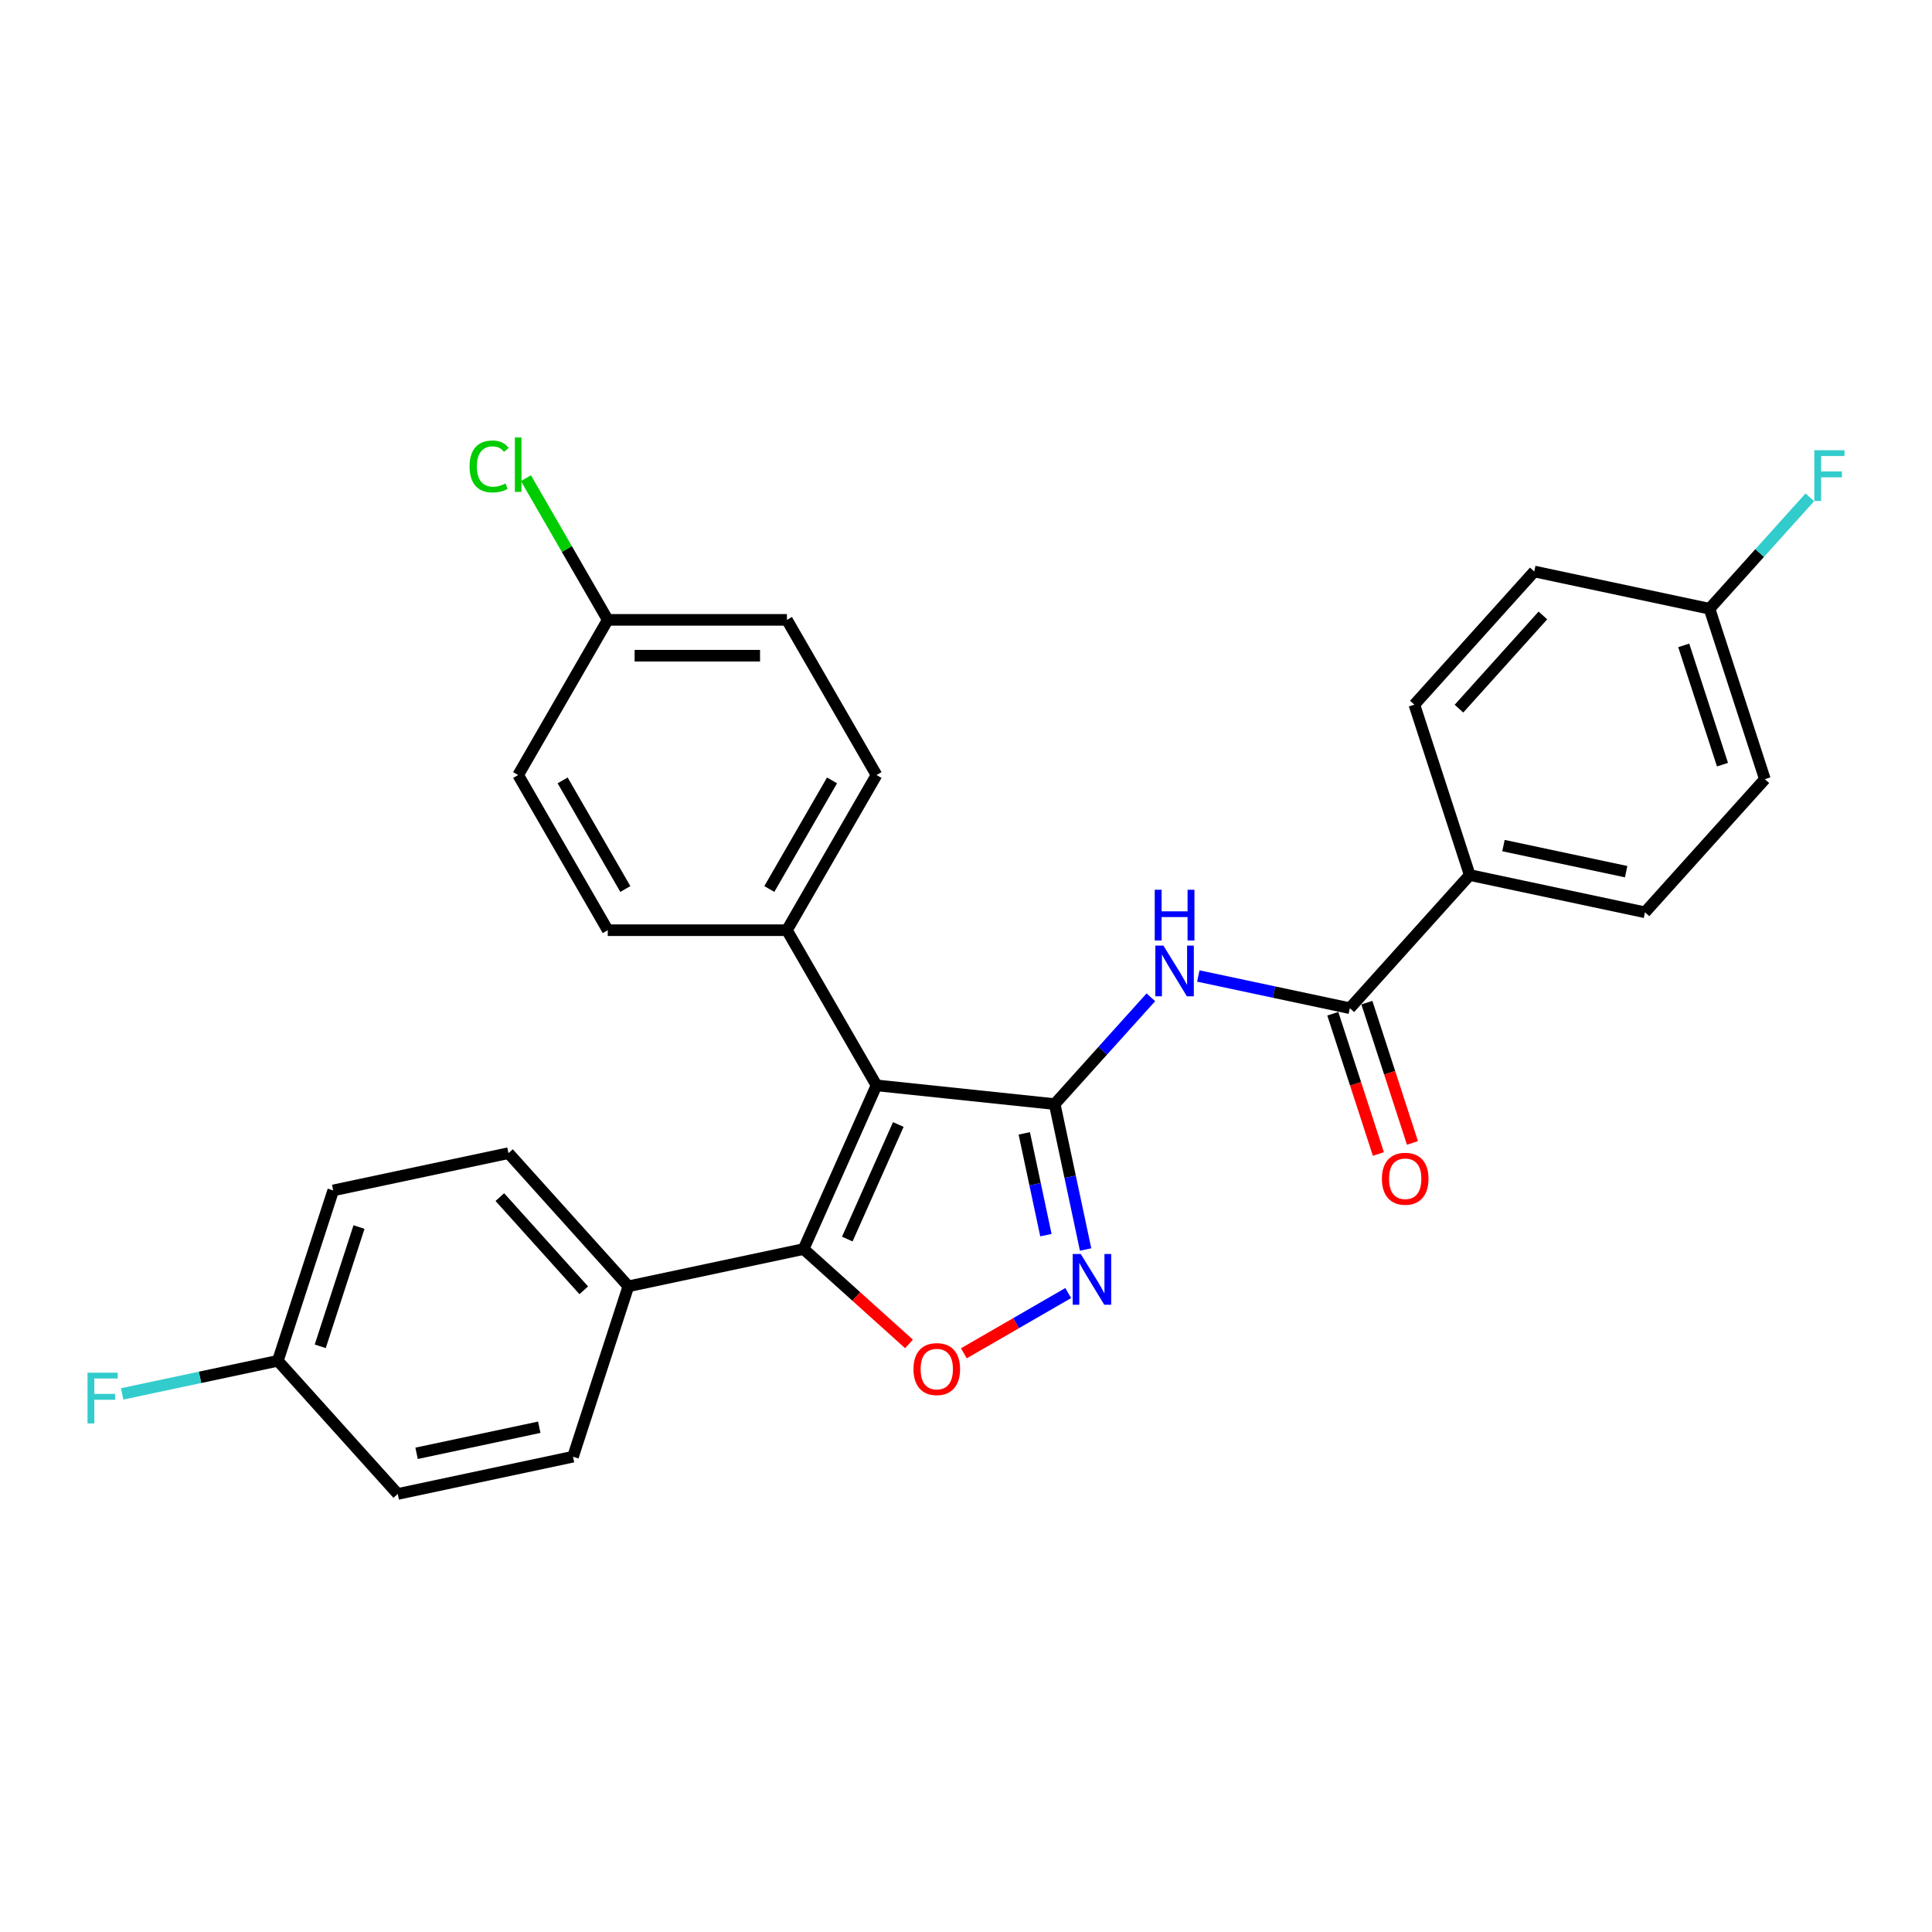 <?xml version='1.0' encoding='iso-8859-1'?>
<svg version='1.1' baseProfile='full'
              xmlns='http://www.w3.org/2000/svg'
                      xmlns:rdkit='http://www.rdkit.org/xml'
                      xmlns:xlink='http://www.w3.org/1999/xlink'
                  xml:space='preserve'
width='1000px' height='1000px' viewBox='0 0 1000 1000'>
<!-- END OF HEADER -->
<rect style='opacity:1.0;fill:#FFFFFF;stroke:none' width='1000' height='1000' x='0' y='0'> </rect>
<path class='bond-0' d='M 545.908,571.478 L 453.677,561.785' style='fill:none;fill-rule:evenodd;stroke:#000000;stroke-width:6px;stroke-linecap:butt;stroke-linejoin:miter;stroke-opacity:1' />
<path class='bond-2' d='M 545.908,571.478 L 553.907,609.109' style='fill:none;fill-rule:evenodd;stroke:#000000;stroke-width:6px;stroke-linecap:butt;stroke-linejoin:miter;stroke-opacity:1' />
<path class='bond-2' d='M 553.907,609.109 L 561.906,646.741' style='fill:none;fill-rule:evenodd;stroke:#0000FF;stroke-width:6px;stroke-linecap:butt;stroke-linejoin:miter;stroke-opacity:1' />
<path class='bond-2' d='M 530.165,586.624 L 535.764,612.966' style='fill:none;fill-rule:evenodd;stroke:#000000;stroke-width:6px;stroke-linecap:butt;stroke-linejoin:miter;stroke-opacity:1' />
<path class='bond-2' d='M 535.764,612.966 L 541.363,639.308' style='fill:none;fill-rule:evenodd;stroke:#0000FF;stroke-width:6px;stroke-linecap:butt;stroke-linejoin:miter;stroke-opacity:1' />
<path class='bond-4' d='M 545.908,571.478 L 570.796,543.838' style='fill:none;fill-rule:evenodd;stroke:#000000;stroke-width:6px;stroke-linecap:butt;stroke-linejoin:miter;stroke-opacity:1' />
<path class='bond-4' d='M 570.796,543.838 L 595.684,516.197' style='fill:none;fill-rule:evenodd;stroke:#0000FF;stroke-width:6px;stroke-linecap:butt;stroke-linejoin:miter;stroke-opacity:1' />
<path class='bond-1' d='M 453.677,561.785 L 415.957,646.506' style='fill:none;fill-rule:evenodd;stroke:#000000;stroke-width:6px;stroke-linecap:butt;stroke-linejoin:miter;stroke-opacity:1' />
<path class='bond-1' d='M 464.963,582.037 L 438.559,641.342' style='fill:none;fill-rule:evenodd;stroke:#000000;stroke-width:6px;stroke-linecap:butt;stroke-linejoin:miter;stroke-opacity:1' />
<path class='bond-6' d='M 453.677,561.785 L 407.308,481.47' style='fill:none;fill-rule:evenodd;stroke:#000000;stroke-width:6px;stroke-linecap:butt;stroke-linejoin:miter;stroke-opacity:1' />
<path class='bond-7' d='M 415.957,646.506 L 325.244,665.787' style='fill:none;fill-rule:evenodd;stroke:#000000;stroke-width:6px;stroke-linecap:butt;stroke-linejoin:miter;stroke-opacity:1' />
<path class='bond-28' d='M 415.957,646.506 L 443.229,671.062' style='fill:none;fill-rule:evenodd;stroke:#000000;stroke-width:6px;stroke-linecap:butt;stroke-linejoin:miter;stroke-opacity:1' />
<path class='bond-28' d='M 443.229,671.062 L 470.501,695.617' style='fill:none;fill-rule:evenodd;stroke:#FF0000;stroke-width:6px;stroke-linecap:butt;stroke-linejoin:miter;stroke-opacity:1' />
<path class='bond-3' d='M 552.911,669.28 L 525.903,684.873' style='fill:none;fill-rule:evenodd;stroke:#0000FF;stroke-width:6px;stroke-linecap:butt;stroke-linejoin:miter;stroke-opacity:1' />
<path class='bond-3' d='M 525.903,684.873 L 498.895,700.466' style='fill:none;fill-rule:evenodd;stroke:#FF0000;stroke-width:6px;stroke-linecap:butt;stroke-linejoin:miter;stroke-opacity:1' />
<path class='bond-5' d='M 620.241,505.17 L 659.458,513.506' style='fill:none;fill-rule:evenodd;stroke:#0000FF;stroke-width:6px;stroke-linecap:butt;stroke-linejoin:miter;stroke-opacity:1' />
<path class='bond-5' d='M 659.458,513.506 L 698.675,521.841' style='fill:none;fill-rule:evenodd;stroke:#000000;stroke-width:6px;stroke-linecap:butt;stroke-linejoin:miter;stroke-opacity:1' />
<path class='bond-8' d='M 698.675,521.841 L 760.73,452.923' style='fill:none;fill-rule:evenodd;stroke:#000000;stroke-width:6px;stroke-linecap:butt;stroke-linejoin:miter;stroke-opacity:1' />
<path class='bond-9' d='M 689.855,524.707 L 701.65,561.008' style='fill:none;fill-rule:evenodd;stroke:#000000;stroke-width:6px;stroke-linecap:butt;stroke-linejoin:miter;stroke-opacity:1' />
<path class='bond-9' d='M 701.65,561.008 L 713.445,597.309' style='fill:none;fill-rule:evenodd;stroke:#FF0000;stroke-width:6px;stroke-linecap:butt;stroke-linejoin:miter;stroke-opacity:1' />
<path class='bond-9' d='M 707.495,518.976 L 719.29,555.276' style='fill:none;fill-rule:evenodd;stroke:#000000;stroke-width:6px;stroke-linecap:butt;stroke-linejoin:miter;stroke-opacity:1' />
<path class='bond-9' d='M 719.29,555.276 L 731.085,591.577' style='fill:none;fill-rule:evenodd;stroke:#FF0000;stroke-width:6px;stroke-linecap:butt;stroke-linejoin:miter;stroke-opacity:1' />
<path class='bond-10' d='M 407.308,481.47 L 453.677,401.156' style='fill:none;fill-rule:evenodd;stroke:#000000;stroke-width:6px;stroke-linecap:butt;stroke-linejoin:miter;stroke-opacity:1' />
<path class='bond-10' d='M 398.2,460.149 L 430.659,403.929' style='fill:none;fill-rule:evenodd;stroke:#000000;stroke-width:6px;stroke-linecap:butt;stroke-linejoin:miter;stroke-opacity:1' />
<path class='bond-11' d='M 407.308,481.47 L 314.569,481.47' style='fill:none;fill-rule:evenodd;stroke:#000000;stroke-width:6px;stroke-linecap:butt;stroke-linejoin:miter;stroke-opacity:1' />
<path class='bond-12' d='M 325.244,665.787 L 263.19,596.869' style='fill:none;fill-rule:evenodd;stroke:#000000;stroke-width:6px;stroke-linecap:butt;stroke-linejoin:miter;stroke-opacity:1' />
<path class='bond-12' d='M 302.152,667.861 L 258.714,619.618' style='fill:none;fill-rule:evenodd;stroke:#000000;stroke-width:6px;stroke-linecap:butt;stroke-linejoin:miter;stroke-opacity:1' />
<path class='bond-13' d='M 325.244,665.787 L 296.586,753.987' style='fill:none;fill-rule:evenodd;stroke:#000000;stroke-width:6px;stroke-linecap:butt;stroke-linejoin:miter;stroke-opacity:1' />
<path class='bond-14' d='M 760.73,452.923 L 851.442,472.204' style='fill:none;fill-rule:evenodd;stroke:#000000;stroke-width:6px;stroke-linecap:butt;stroke-linejoin:miter;stroke-opacity:1' />
<path class='bond-14' d='M 778.193,437.673 L 841.691,451.17' style='fill:none;fill-rule:evenodd;stroke:#000000;stroke-width:6px;stroke-linecap:butt;stroke-linejoin:miter;stroke-opacity:1' />
<path class='bond-15' d='M 760.73,452.923 L 732.072,364.723' style='fill:none;fill-rule:evenodd;stroke:#000000;stroke-width:6px;stroke-linecap:butt;stroke-linejoin:miter;stroke-opacity:1' />
<path class='bond-20' d='M 453.677,401.156 L 407.308,320.842' style='fill:none;fill-rule:evenodd;stroke:#000000;stroke-width:6px;stroke-linecap:butt;stroke-linejoin:miter;stroke-opacity:1' />
<path class='bond-24' d='M 314.569,481.47 L 268.199,401.156' style='fill:none;fill-rule:evenodd;stroke:#000000;stroke-width:6px;stroke-linecap:butt;stroke-linejoin:miter;stroke-opacity:1' />
<path class='bond-24' d='M 323.676,460.149 L 291.217,403.929' style='fill:none;fill-rule:evenodd;stroke:#000000;stroke-width:6px;stroke-linecap:butt;stroke-linejoin:miter;stroke-opacity:1' />
<path class='bond-22' d='M 263.19,596.869 L 172.477,616.15' style='fill:none;fill-rule:evenodd;stroke:#000000;stroke-width:6px;stroke-linecap:butt;stroke-linejoin:miter;stroke-opacity:1' />
<path class='bond-19' d='M 296.586,753.987 L 205.874,773.269' style='fill:none;fill-rule:evenodd;stroke:#000000;stroke-width:6px;stroke-linecap:butt;stroke-linejoin:miter;stroke-opacity:1' />
<path class='bond-19' d='M 279.123,738.737 L 215.624,752.234' style='fill:none;fill-rule:evenodd;stroke:#000000;stroke-width:6px;stroke-linecap:butt;stroke-linejoin:miter;stroke-opacity:1' />
<path class='bond-21' d='M 851.442,472.204 L 913.496,403.286' style='fill:none;fill-rule:evenodd;stroke:#000000;stroke-width:6px;stroke-linecap:butt;stroke-linejoin:miter;stroke-opacity:1' />
<path class='bond-23' d='M 732.072,364.723 L 794.126,295.804' style='fill:none;fill-rule:evenodd;stroke:#000000;stroke-width:6px;stroke-linecap:butt;stroke-linejoin:miter;stroke-opacity:1' />
<path class='bond-23' d='M 755.163,366.796 L 798.602,318.553' style='fill:none;fill-rule:evenodd;stroke:#000000;stroke-width:6px;stroke-linecap:butt;stroke-linejoin:miter;stroke-opacity:1' />
<path class='bond-16' d='M 314.569,320.842 L 268.199,401.156' style='fill:none;fill-rule:evenodd;stroke:#000000;stroke-width:6px;stroke-linecap:butt;stroke-linejoin:miter;stroke-opacity:1' />
<path class='bond-25' d='M 314.569,320.842 L 293.396,284.17' style='fill:none;fill-rule:evenodd;stroke:#000000;stroke-width:6px;stroke-linecap:butt;stroke-linejoin:miter;stroke-opacity:1' />
<path class='bond-25' d='M 293.396,284.17 L 272.224,247.498' style='fill:none;fill-rule:evenodd;stroke:#00CC00;stroke-width:6px;stroke-linecap:butt;stroke-linejoin:miter;stroke-opacity:1' />
<path class='bond-29' d='M 314.569,320.842 L 407.308,320.842' style='fill:none;fill-rule:evenodd;stroke:#000000;stroke-width:6px;stroke-linecap:butt;stroke-linejoin:miter;stroke-opacity:1' />
<path class='bond-29' d='M 328.479,339.389 L 393.397,339.389' style='fill:none;fill-rule:evenodd;stroke:#000000;stroke-width:6px;stroke-linecap:butt;stroke-linejoin:miter;stroke-opacity:1' />
<path class='bond-17' d='M 884.839,315.086 L 794.126,295.804' style='fill:none;fill-rule:evenodd;stroke:#000000;stroke-width:6px;stroke-linecap:butt;stroke-linejoin:miter;stroke-opacity:1' />
<path class='bond-27' d='M 884.839,315.086 L 910.802,286.25' style='fill:none;fill-rule:evenodd;stroke:#000000;stroke-width:6px;stroke-linecap:butt;stroke-linejoin:miter;stroke-opacity:1' />
<path class='bond-27' d='M 910.802,286.25 L 936.766,257.415' style='fill:none;fill-rule:evenodd;stroke:#33CCCC;stroke-width:6px;stroke-linecap:butt;stroke-linejoin:miter;stroke-opacity:1' />
<path class='bond-30' d='M 884.839,315.086 L 913.496,403.286' style='fill:none;fill-rule:evenodd;stroke:#000000;stroke-width:6px;stroke-linecap:butt;stroke-linejoin:miter;stroke-opacity:1' />
<path class='bond-30' d='M 871.497,334.047 L 891.558,395.788' style='fill:none;fill-rule:evenodd;stroke:#000000;stroke-width:6px;stroke-linecap:butt;stroke-linejoin:miter;stroke-opacity:1' />
<path class='bond-18' d='M 143.819,704.35 L 205.874,773.269' style='fill:none;fill-rule:evenodd;stroke:#000000;stroke-width:6px;stroke-linecap:butt;stroke-linejoin:miter;stroke-opacity:1' />
<path class='bond-26' d='M 143.819,704.35 L 103.527,712.915' style='fill:none;fill-rule:evenodd;stroke:#000000;stroke-width:6px;stroke-linecap:butt;stroke-linejoin:miter;stroke-opacity:1' />
<path class='bond-26' d='M 103.527,712.915 L 63.234,721.479' style='fill:none;fill-rule:evenodd;stroke:#33CCCC;stroke-width:6px;stroke-linecap:butt;stroke-linejoin:miter;stroke-opacity:1' />
<path class='bond-31' d='M 143.819,704.35 L 172.477,616.15' style='fill:none;fill-rule:evenodd;stroke:#000000;stroke-width:6px;stroke-linecap:butt;stroke-linejoin:miter;stroke-opacity:1' />
<path class='bond-31' d='M 165.758,696.852 L 185.819,635.112' style='fill:none;fill-rule:evenodd;stroke:#000000;stroke-width:6px;stroke-linecap:butt;stroke-linejoin:miter;stroke-opacity:1' />
<path  class='atom-3' d='M 559.384 649.059
L 567.99 662.97
Q 568.843 664.342, 570.216 666.828
Q 571.589 669.313, 571.663 669.462
L 571.663 649.059
L 575.15 649.059
L 575.15 675.323
L 571.551 675.323
L 562.315 660.114
Q 561.239 658.333, 560.089 656.293
Q 558.976 654.252, 558.642 653.622
L 558.642 675.323
L 555.229 675.323
L 555.229 649.059
L 559.384 649.059
' fill='#0000FF'/>
<path  class='atom-4' d='M 472.819 708.635
Q 472.819 702.328, 475.935 698.804
Q 479.051 695.28, 484.875 695.28
Q 490.699 695.28, 493.815 698.804
Q 496.931 702.328, 496.931 708.635
Q 496.931 715.015, 493.778 718.65
Q 490.625 722.249, 484.875 722.249
Q 479.088 722.249, 475.935 718.65
Q 472.819 715.052, 472.819 708.635
M 484.875 719.281
Q 488.882 719.281, 491.033 716.61
Q 493.222 713.902, 493.222 708.635
Q 493.222 703.478, 491.033 700.882
Q 488.882 698.248, 484.875 698.248
Q 480.869 698.248, 478.68 700.844
Q 476.529 703.441, 476.529 708.635
Q 476.529 713.939, 478.68 716.61
Q 480.869 719.281, 484.875 719.281
' fill='#FF0000'/>
<path  class='atom-5' d='M 602.157 489.428
L 610.763 503.339
Q 611.616 504.711, 612.989 507.197
Q 614.362 509.682, 614.436 509.831
L 614.436 489.428
L 617.923 489.428
L 617.923 515.692
L 614.324 515.692
L 605.088 500.483
Q 604.012 498.702, 602.862 496.662
Q 601.749 494.621, 601.415 493.991
L 601.415 515.692
L 598.002 515.692
L 598.002 489.428
L 602.157 489.428
' fill='#0000FF'/>
<path  class='atom-5' d='M 597.687 460.538
L 601.248 460.538
L 601.248 471.704
L 614.677 471.704
L 614.677 460.538
L 618.238 460.538
L 618.238 486.802
L 614.677 486.802
L 614.677 474.671
L 601.248 474.671
L 601.248 486.802
L 597.687 486.802
L 597.687 460.538
' fill='#0000FF'/>
<path  class='atom-10' d='M 715.277 610.116
Q 715.277 603.809, 718.393 600.285
Q 721.509 596.761, 727.333 596.761
Q 733.157 596.761, 736.273 600.285
Q 739.389 603.809, 739.389 610.116
Q 739.389 616.496, 736.236 620.131
Q 733.083 623.73, 727.333 623.73
Q 721.546 623.73, 718.393 620.131
Q 715.277 616.533, 715.277 610.116
M 727.333 620.762
Q 731.339 620.762, 733.491 618.091
Q 735.679 615.383, 735.679 610.116
Q 735.679 604.959, 733.491 602.363
Q 731.339 599.729, 727.333 599.729
Q 723.327 599.729, 721.138 602.326
Q 718.986 604.922, 718.986 610.116
Q 718.986 615.42, 721.138 618.091
Q 723.327 620.762, 727.333 620.762
' fill='#FF0000'/>
<path  class='atom-26' d='M 243.048 241.436
Q 243.048 234.907, 246.09 231.494
Q 249.169 228.045, 254.993 228.045
Q 260.409 228.045, 263.302 231.865
L 260.854 233.869
Q 258.74 231.086, 254.993 231.086
Q 251.024 231.086, 248.909 233.757
Q 246.832 236.391, 246.832 241.436
Q 246.832 246.629, 248.984 249.3
Q 251.172 251.971, 255.401 251.971
Q 258.295 251.971, 261.67 250.228
L 262.709 253.01
Q 261.336 253.9, 259.259 254.42
Q 257.182 254.939, 254.882 254.939
Q 249.169 254.939, 246.09 251.452
Q 243.048 247.965, 243.048 241.436
' fill='#00CC00'/>
<path  class='atom-26' d='M 266.493 226.449
L 269.905 226.449
L 269.905 254.605
L 266.493 254.605
L 266.493 226.449
' fill='#00CC00'/>
<path  class='atom-27' d='M 45.298 710.5
L 60.916 710.5
L 60.916 713.505
L 48.822 713.505
L 48.822 721.48
L 59.58 721.48
L 59.58 724.522
L 48.822 724.522
L 48.822 736.764
L 45.298 736.764
L 45.298 710.5
' fill='#33CCCC'/>
<path  class='atom-28' d='M 939.084 233.036
L 954.702 233.036
L 954.702 236.04
L 942.609 236.04
L 942.609 244.016
L 953.366 244.016
L 953.366 247.058
L 942.609 247.058
L 942.609 259.299
L 939.084 259.299
L 939.084 233.036
' fill='#33CCCC'/>
</svg>
